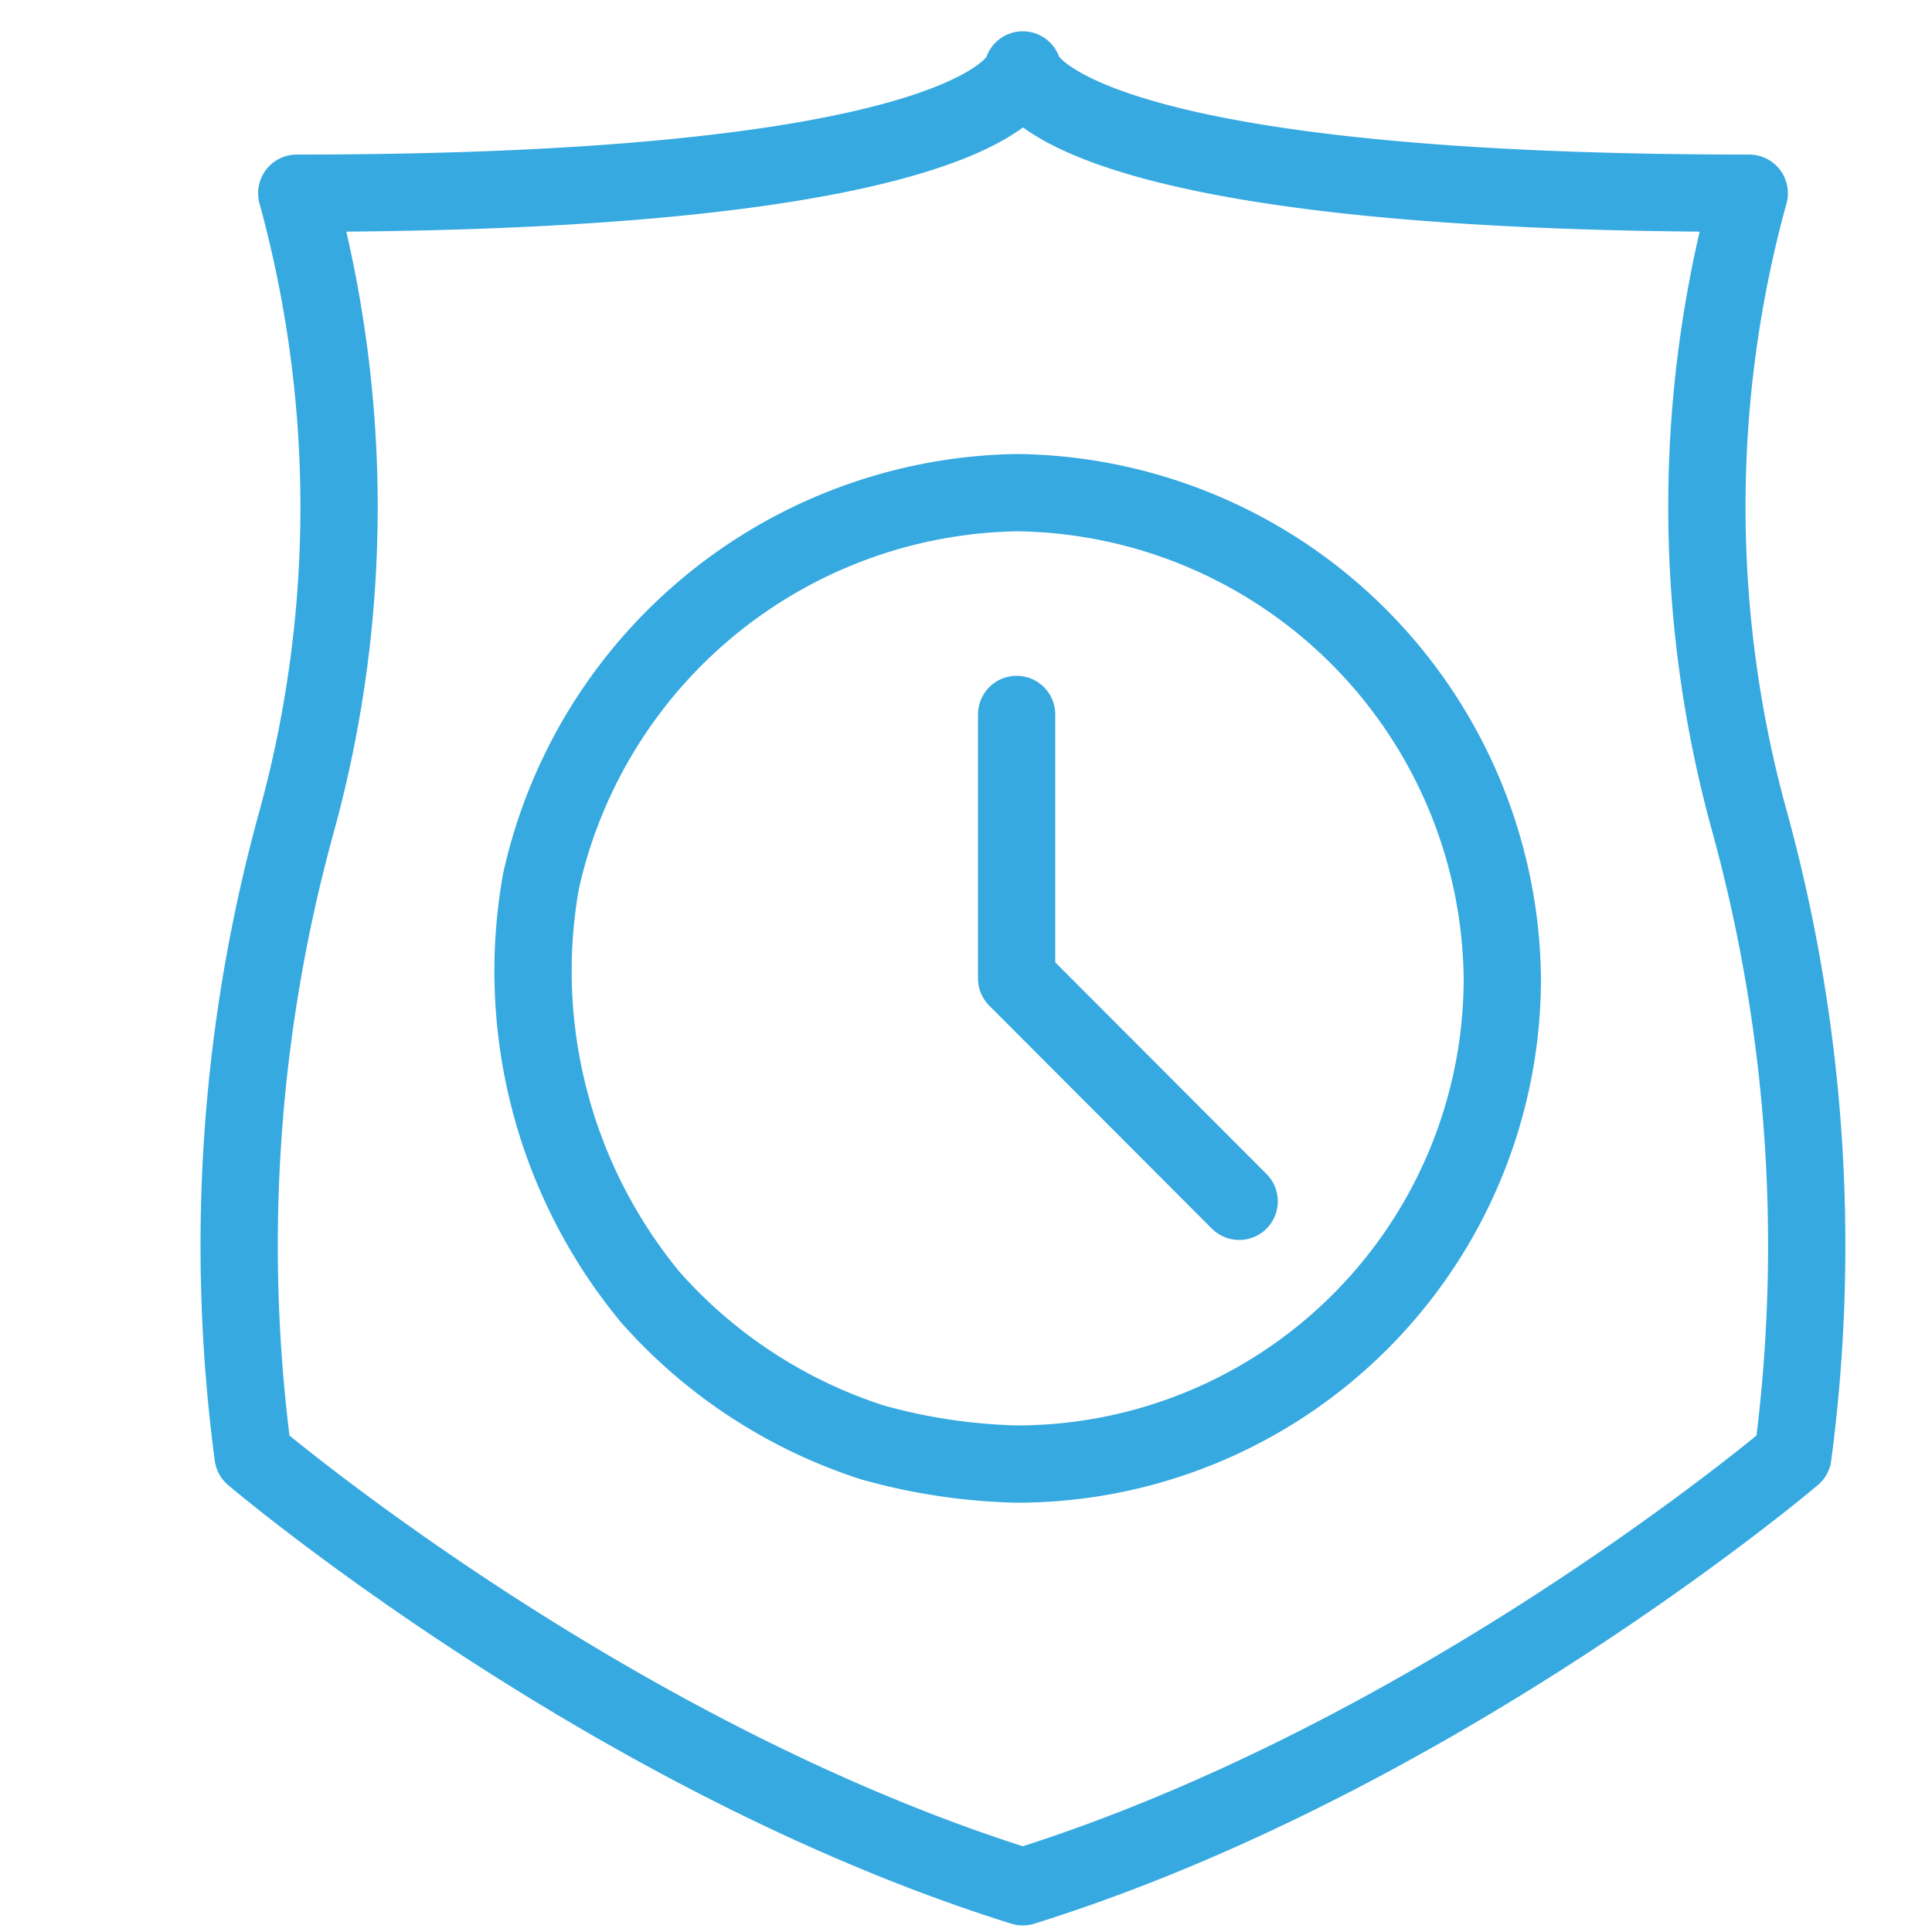 <?xml version="1.0"?>
<svg xmlns="http://www.w3.org/2000/svg" id="Ebene_1" data-name="Ebene 1" viewBox="0 0 50 50" width="50" height="50"><defs><style>.cls-1{fill:none;stroke:#36a9e1;stroke-linecap:round;stroke-linejoin:round;stroke-width:2px;}</style></defs><path class="cls-1" d="M26.47,1.81S27,5,45.27,5a30.59,30.59,0,0,0,0,16.23A41.43,41.43,0,0,1,46.4,37.67s-9.18,7.8-19.93,11.16C15.73,45.47,6.55,37.67,6.55,37.67A41.21,41.21,0,0,1,7.68,21.25,30.7,30.7,0,0,0,7.68,5C26,5,26.47,1.81,26.47,1.81Z"/><path class="cls-1" d="M14,22.81A12.83,12.83,0,0,1,26.31,12.75,12.71,12.71,0,0,1,38.88,25.32,12.57,12.57,0,0,1,26.31,37.89a15.15,15.15,0,0,1-3.73-.56,13,13,0,0,1-5.75-3.76A13.25,13.25,0,0,1,14,22.81Z"/><polyline class="cls-1" points="26.31 18.49 26.31 25.32 32.07 31.09"/></svg>
